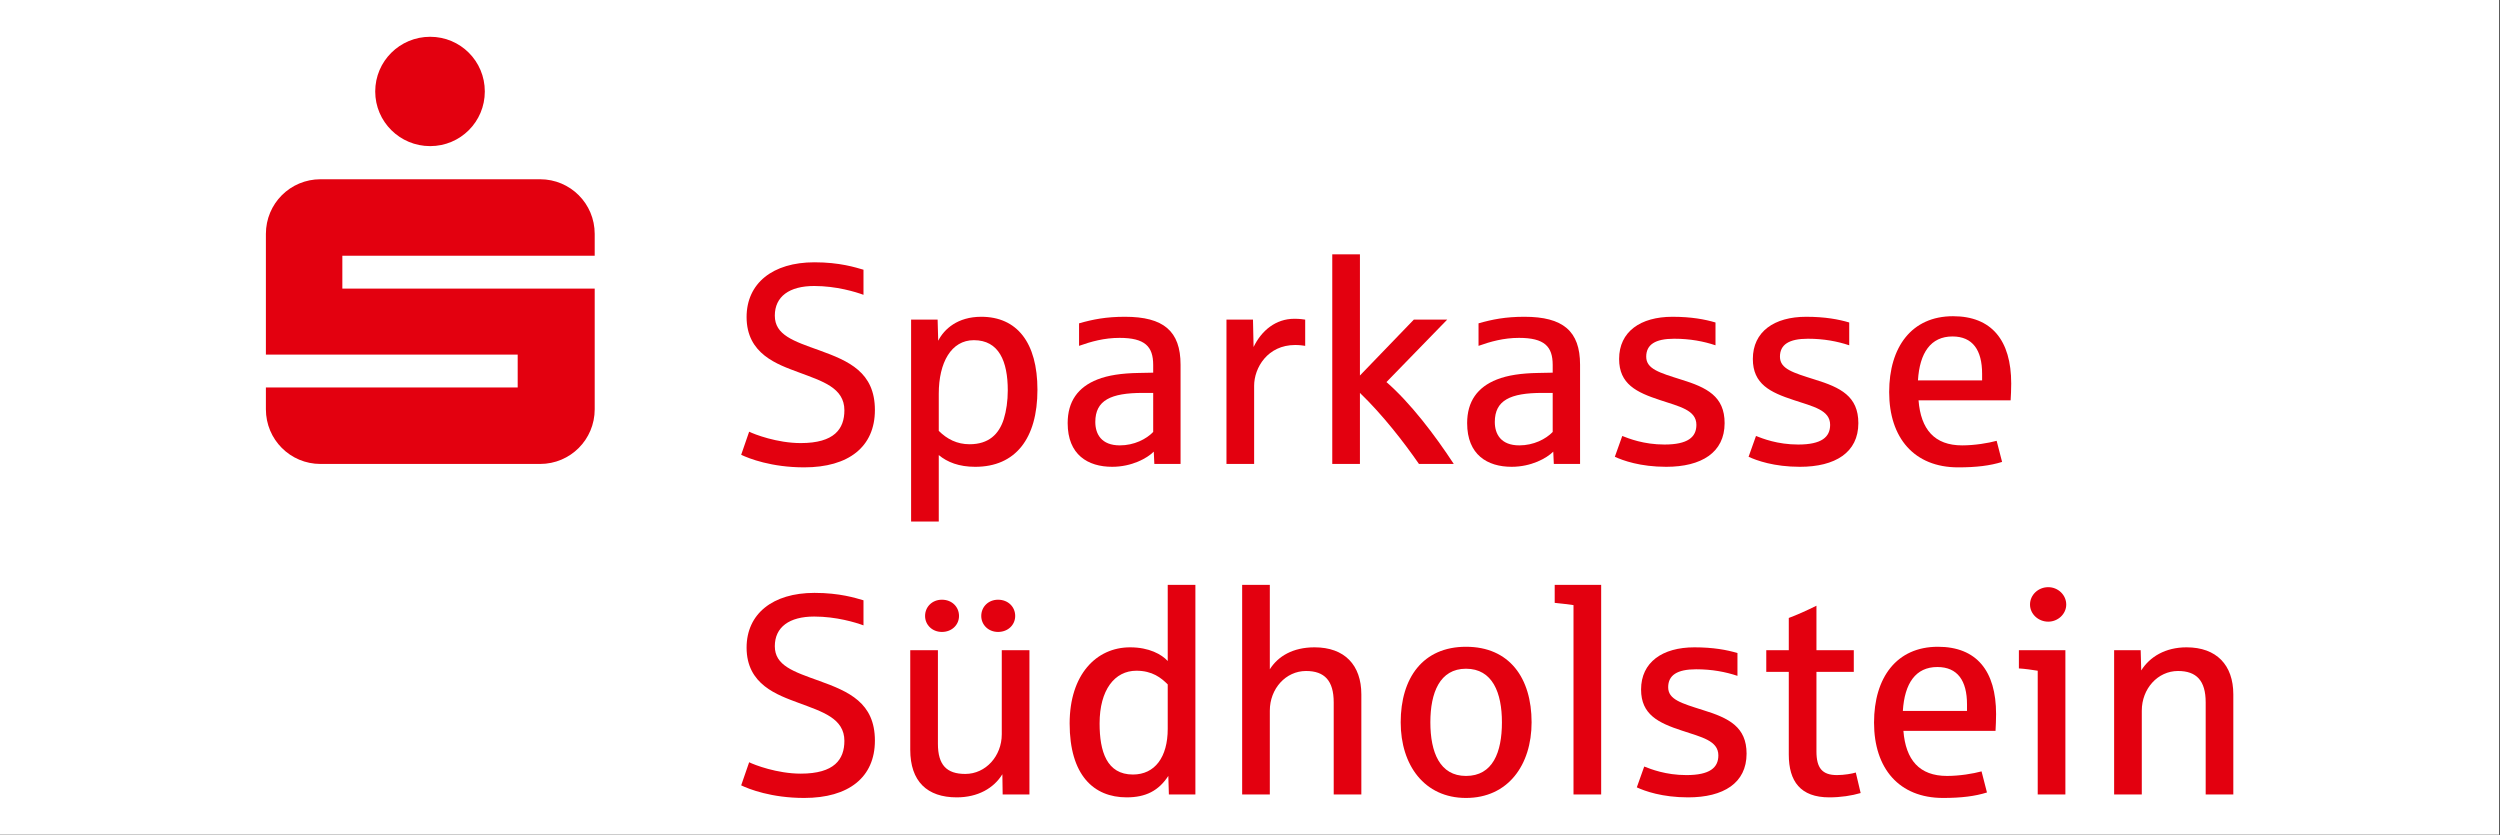 <?xml version="1.0" encoding="UTF-8" standalone="no"?><!DOCTYPE svg PUBLIC "-//W3C//DTD SVG 1.1//EN" "http://www.w3.org/Graphics/SVG/1.1/DTD/svg11.dtd"><svg width="100%" height="100%" viewBox="0 0 1563 522" version="1.1" xmlns="http://www.w3.org/2000/svg" xmlns:xlink="http://www.w3.org/1999/xlink" xml:space="preserve" xmlns:serif="http://www.serif.com/" style="fill-rule:evenodd;clip-rule:evenodd;stroke-linejoin:round;stroke-miterlimit:2;"><rect x="0" y="0" width="1563" height="522" fill="#333333" stroke="none"/><rect x="0" y="0" width="1562.5" height="521.875" style="fill:#fff;"/><g id="Layer-1" serif:id="Layer 1"><g id="g1058"><path id="path1064" d="M546.99,256.338c-0,-23.699 -16.413,-30.654 -34.591,-37.259c-16.394,-5.869 -27.986,-9.623 -27.986,-21.748c0,-11.941 9.09,-18.528 24.6,-18.528c13.91,-0 26.035,3.735 30.838,5.52l-0,-15.695c-4.987,-1.417 -14.793,-4.637 -30.654,-4.637c-26.219,0 -42.429,13.193 -42.429,34.242c0,23.164 19.246,29.586 32.622,34.572c14.794,5.538 28.519,9.641 28.519,23.717c0,11.591 -6.237,20.497 -27.267,20.497c-14.812,-0 -29.071,-5.52 -32.273,-7.121l-4.986,14.443c4.802,2.3 18.896,7.857 39.393,7.857c27.801,-0 44.214,-12.861 44.214,-35.86" style="fill:#e3000f;fill-rule:nonzero;"/><path id="path1066" d="M648.609,243.679c0,-29.586 -12.843,-45.63 -35.124,-45.63c-14.793,-0 -23.183,7.672 -26.918,14.977l-0.368,-13.193l-16.578,0l-0,126.238l17.295,0l0,-41.564c5.354,4.453 12.659,7.341 22.815,7.341c25.152,0 38.878,-17.681 38.878,-48.169m-18.546,0.368c-0,6.587 -0.902,12.824 -2.503,17.994c-3.017,9.458 -9.439,15.695 -21.38,15.695c-7.856,0 -14.094,-3.201 -19.264,-8.372l0,-23.183c0,-19.613 7.838,-33.505 21.932,-33.505c15.695,0 21.215,13.192 21.215,31.371" style="fill:#e3000f;fill-rule:nonzero;"/><path id="path1068" d="M738.085,290.045l0,-62.042c0,-21.049 -10.69,-29.954 -34.756,-29.954c-11.757,-0 -19.964,1.6 -28.703,4.103l-0,14.075c7.488,-2.668 15.694,-4.986 25.317,-4.986c15.861,-0 21.031,5.354 21.031,16.927l-0,4.821c-1.067,-0 -8.022,0.184 -9.09,0.184c-10.524,0.165 -19.08,1.417 -25.851,4.103c-12.125,4.802 -18.528,13.726 -18.528,27.268c0,19.797 12.659,27.304 27.802,27.304c12.309,0 21.932,-5.372 26.035,-9.475l0.349,7.672l16.394,0Zm-17.111,-19.981c-4.269,4.471 -11.941,8.39 -20.847,8.39c-11.591,-0 -15.345,-7.139 -15.345,-14.628c0,-13.542 9.642,-18.178 29.77,-18.178l6.422,-0" style="fill:#e3000f;fill-rule:nonzero;"/><path id="path1070" d="M816.006,216.227l0,-16.394c-1.085,-0.184 -3.404,-0.533 -6.789,-0.533c-11.573,-0 -20.497,7.304 -25.483,17.645l-0.368,-17.112l-16.578,0l0,90.212l17.295,0l0,-48.85c0,-11.242 8.391,-25.501 25.668,-25.501c2.686,-0 5.354,0.368 6.255,0.533" style="fill:#e3000f;fill-rule:nonzero;"/><path id="path1072" d="M908.886,290.045c-11.775,-18.013 -27.102,-38.16 -42.079,-51.168l37.976,-39.044l-20.865,0l-33.689,34.941l0,-75.769l-17.295,0l-0,131.04l17.295,0l0,-44.397c14.26,13.726 27.636,31.021 36.891,44.397" style="fill:#e3000f;fill-rule:nonzero;"/><path id="path1074" d="M987.856,290.045l0,-62.042c0,-21.049 -10.708,-29.954 -34.775,-29.954c-11.757,-0 -19.963,1.6 -28.703,4.103l0,14.075c7.489,-2.668 15.695,-4.986 25.318,-4.986c15.879,-0 21.049,5.354 21.049,16.927l-0,4.821c-1.086,-0 -8.022,0.184 -9.108,0.184c-10.506,0.165 -19.062,1.417 -25.833,4.103c-12.125,4.802 -18.546,13.726 -18.546,27.268c-0,19.797 12.659,27.304 27.801,27.304c12.31,0 21.932,-5.372 26.035,-9.475l0.35,7.672l16.412,0Zm-17.111,-19.981c-4.287,4.471 -11.96,8.39 -20.865,8.39c-11.592,-0 -15.327,-7.139 -15.327,-14.628c0,-13.542 9.623,-18.178 29.77,-18.178l6.422,-0" style="fill:#e3000f;fill-rule:nonzero;"/><path id="path1076" d="M1078.23,264.544c-0,-16.762 -11.058,-22.282 -27.268,-27.268c-13.56,-4.287 -21.748,-6.605 -21.748,-14.278c-0,-7.47 5.52,-11.224 17.461,-11.224c9.991,0 18.362,1.601 25.851,4.104l-0,-14.26c-6.587,-1.969 -15.161,-3.569 -26.918,-3.569c-19.964,-0 -33.34,9.273 -33.34,26.384c0,15.695 10.874,20.865 25.502,25.667c12.29,4.103 22.815,6.238 22.815,15.511c-0,7.672 -5.354,12.309 -19.963,12.309c-13.027,0 -22.282,-3.753 -26.385,-5.354l-4.637,13.008c4.986,2.319 15.86,6.274 32.089,6.274c22.097,0 36.541,-8.942 36.541,-27.304" style="fill:#e3000f;fill-rule:nonzero;"/><path id="path1078" d="M1161.84,264.544c0,-16.762 -11.039,-22.282 -27.267,-27.268c-13.561,-4.287 -21.748,-6.605 -21.748,-14.278c-0,-7.47 5.519,-11.224 17.461,-11.224c9.99,0 18.362,1.601 25.851,4.104l-0,-14.26c-6.587,-1.969 -15.143,-3.569 -26.919,-3.569c-19.963,-0 -33.339,9.273 -33.339,26.384c-0,15.695 10.874,20.865 25.501,25.667c12.291,4.103 22.815,6.238 22.815,15.511c0,7.672 -5.354,12.309 -19.963,12.309c-13.008,0 -22.281,-3.753 -26.385,-5.354l-4.636,13.008c4.986,2.319 15.86,6.274 32.088,6.274c22.098,0 36.541,-8.942 36.541,-27.304" style="fill:#e3000f;fill-rule:nonzero;"/><path id="path1080" d="M1257.41,239.76c-0,-27.084 -12.31,-42.061 -36.376,-42.061c-25.851,-0 -39.926,19.246 -39.926,47.415c-0,28.703 15.676,47.084 43.128,47.084c11.426,-0 19.981,-1.067 27.47,-3.404l-3.404,-13.192c-5.17,1.417 -13.726,2.852 -21.564,2.852c-17.296,-0 -25.851,-9.991 -27.268,-28.17l57.572,0c0.184,-3.036 0.368,-6.771 0.368,-10.524m-18.197,-1.95l-40.111,-0c1.067,-17.296 8.022,-27.452 21.582,-27.452c12.659,-0 18.529,8.555 18.529,23.348" style="fill:#e3000f;fill-rule:nonzero;"/><path id="path1082" d="M546.99,463.017c-0,-23.716 -16.413,-30.671 -34.591,-37.258c-16.394,-5.888 -27.986,-9.641 -27.986,-21.748c0,-11.96 9.09,-18.547 24.6,-18.547c13.91,0 26.035,3.735 30.838,5.52l-0,-15.676c-4.987,-1.435 -14.793,-4.637 -30.654,-4.637c-26.219,0 -42.429,13.193 -42.429,34.223c0,23.183 19.246,29.586 32.622,34.591c14.794,5.52 28.519,9.623 28.519,23.698c0,11.592 -6.237,20.497 -27.267,20.497c-14.812,-0 -29.071,-5.52 -32.273,-7.121l-4.986,14.444c4.802,2.318 18.896,7.875 39.393,7.875c27.801,-0 44.214,-12.88 44.214,-35.861" style="fill:#e3000f;fill-rule:nonzero;"/><path id="path1084" d="M643.605,496.707l-0,-90.212l-17.296,-0l0,52.585c0,13.56 -9.972,24.784 -22.815,24.784c-11.592,-0 -17.111,-5.52 -17.111,-18.896l-0,-58.473l-17.296,-0l0,62.226c0,19.78 10.525,29.789 29.071,29.789c13.192,-0 23.165,-5.722 28.519,-14.462l0.184,12.659l16.744,-0Zm-44.03,-111.611c-0,-5.704 -4.453,-10.156 -10.69,-10.156c-6.072,-0 -10.525,4.452 -10.525,10.156c0,5.538 4.453,9.991 10.525,9.991c6.237,0 10.69,-4.453 10.69,-9.991m35.124,0c0,-5.704 -4.452,-10.156 -10.708,-10.156c-6.054,-0 -10.506,4.452 -10.506,10.156c-0,5.538 4.452,9.991 10.506,9.991c6.256,0 10.708,-4.453 10.708,-9.991" style="fill:#e3000f;fill-rule:nonzero;"/><path id="path1086" d="M747.358,496.707l0,-131.04l-17.295,-0l0,47.599c-3.735,-4.103 -11.573,-8.556 -23.514,-8.556c-21.215,-0 -37.811,17.111 -37.811,47.599c0,32.273 14.977,46.201 35.658,46.201c11.941,-0 19.963,-4.122 26.035,-13.395l0.35,11.592l16.577,-0Zm-17.295,-41.012c0,17.663 -8.022,28.537 -21.748,28.537c-16.394,-0 -20.846,-14.444 -20.846,-31.923c-0,-21.03 9.438,-32.972 22.999,-32.972c9.972,0 15.51,4.453 19.595,8.556" style="fill:#e3000f;fill-rule:nonzero;"/><path id="path1088" d="M851.112,496.707l0,-62.576c0,-18.363 -10.506,-29.421 -29.236,-29.421c-13.542,-0 -22.815,5.538 -27.986,13.726l0,-52.769l-17.295,-0l-0,131.04l17.295,-0l0,-52.42c0,-13.726 9.991,-24.784 22.65,-24.784c11.573,0 17.295,6.072 17.295,19.614l0,57.59" style="fill:#e3000f;fill-rule:nonzero;"/><path id="path1090" d="M957.552,451.591c0,-27.801 -13.909,-47.231 -41.012,-47.231c-26.918,0 -40.828,19.43 -40.828,47.231c0,26.753 14.812,47.287 40.828,47.287c26.219,-0 41.012,-20.534 41.012,-47.287m-18.546,0c-0,18.731 -5.704,33.524 -22.466,33.524c-16.393,0 -22.281,-14.793 -22.281,-33.524c-0,-18.528 5.888,-33.505 22.281,-33.505c16.578,0 22.466,14.977 22.466,33.505" style="fill:#e3000f;fill-rule:nonzero;"/><path id="path1092" d="M1001.05,496.707l-0,-131.04l-29.053,-0l-0,11.242c3.385,0.349 8.372,0.883 11.757,1.416l0,118.382" style="fill:#e3000f;fill-rule:nonzero;"/><path id="path1094" d="M1091.96,471.205c-0,-16.762 -11.058,-22.281 -27.268,-27.268c-13.56,-4.287 -21.748,-6.605 -21.748,-14.259c-0,-7.489 5.52,-11.242 17.461,-11.242c9.991,-0 18.362,1.619 25.851,4.103l-0,-14.26c-6.587,-1.968 -15.143,-3.569 -26.918,-3.569c-19.964,-0 -33.34,9.273 -33.34,26.385c0,15.694 10.874,20.864 25.502,25.667c12.29,4.103 22.815,6.255 22.815,15.51c-0,7.673 -5.354,12.31 -19.964,12.31c-13.008,-0 -22.281,-3.754 -26.384,-5.355l-4.637,13.027c4.986,2.318 15.86,6.256 32.089,6.256c22.097,-0 36.541,-8.942 36.541,-27.305" style="fill:#e3000f;fill-rule:nonzero;"/><path id="path1096" d="M1163.28,495.805l-3.036,-12.824c-2.135,0.699 -7.305,1.601 -11.758,1.601c-9.273,-0 -12.842,-4.453 -12.842,-14.794l-0,-49.733l23.348,0l0,-13.56l-23.348,-0l-0,-27.802c-6.054,3.018 -12.475,5.87 -17.296,7.654l0,20.148l-14.075,-0l-0,13.56l14.075,0l0,51.684c0,16.762 7.305,26.771 25.318,26.771c7.139,-0 14.075,-1.067 19.614,-2.705" style="fill:#e3000f;fill-rule:nonzero;"/><path id="path1098" d="M1247.95,446.421c0,-27.084 -12.29,-42.061 -36.357,-42.061c-25.851,0 -39.945,19.246 -39.945,47.415c0,28.703 15.695,47.103 43.147,47.103c11.407,-0 19.963,-1.067 27.452,-3.422l-3.386,-13.193c-5.17,1.417 -13.726,2.852 -21.564,2.852c-17.295,0 -25.851,-9.991 -27.286,-28.169l57.59,-0c0.165,-3.036 0.349,-6.771 0.349,-10.525m-18.178,-1.95l-40.111,-0c1.067,-17.295 8.022,-27.452 21.564,-27.452c12.659,0 18.547,8.556 18.547,23.349" style="fill:#e3000f;fill-rule:nonzero;"/><path id="path1100" d="M1291.28,496.707l-0,-90.212l-29.071,-0l-0,11.407c3.385,0.184 8.555,0.902 11.775,1.435l0,77.37l17.296,-0Zm0.533,-118.731c0,-6.072 -5.17,-10.874 -11.242,-10.874c-6.237,-0 -11.407,4.802 -11.407,10.874c-0,5.888 5.17,10.69 11.407,10.69c6.072,-0 11.242,-4.802 11.242,-10.69" style="fill:#e3000f;fill-rule:nonzero;"/><path id="path1102" d="M1396.27,496.707l0,-62.576c0,-18.363 -10.506,-29.421 -29.236,-29.421c-13.192,-0 -22.981,5.888 -28.335,14.443l-0.35,-12.658l-16.596,-0l0,90.212l17.295,-0l0,-52.42c0,-13.726 9.991,-24.784 22.65,-24.784c11.592,0 17.295,6.072 17.295,19.614l0,57.59" style="fill:#e3000f;fill-rule:nonzero;"/><path id="path1104" d="M200.401,290.064l137.241,-0c18.951,-0 34.167,-15.253 34.167,-34.205l0,-75.437l-157.774,-0l0,-20.534l157.774,0l0,-13.634c0,-18.951 -15.216,-34.186 -34.167,-34.186l-137.241,0c-18.951,0 -34.167,15.235 -34.167,34.186l-0,75.438l157.424,-0l0,20.533l-157.424,0l-0,13.634c-0,18.952 15.216,34.205 34.167,34.205m34.186,-232.881c0,18.933 15.4,34.168 34.352,34.168c18.933,-0 34.167,-15.235 34.167,-34.168c0,-18.951 -15.234,-34.186 -34.167,-34.186c-18.952,0 -34.352,15.235 -34.352,34.186" style="fill:#e3000f;fill-rule:nonzero;"/></g></g></svg>